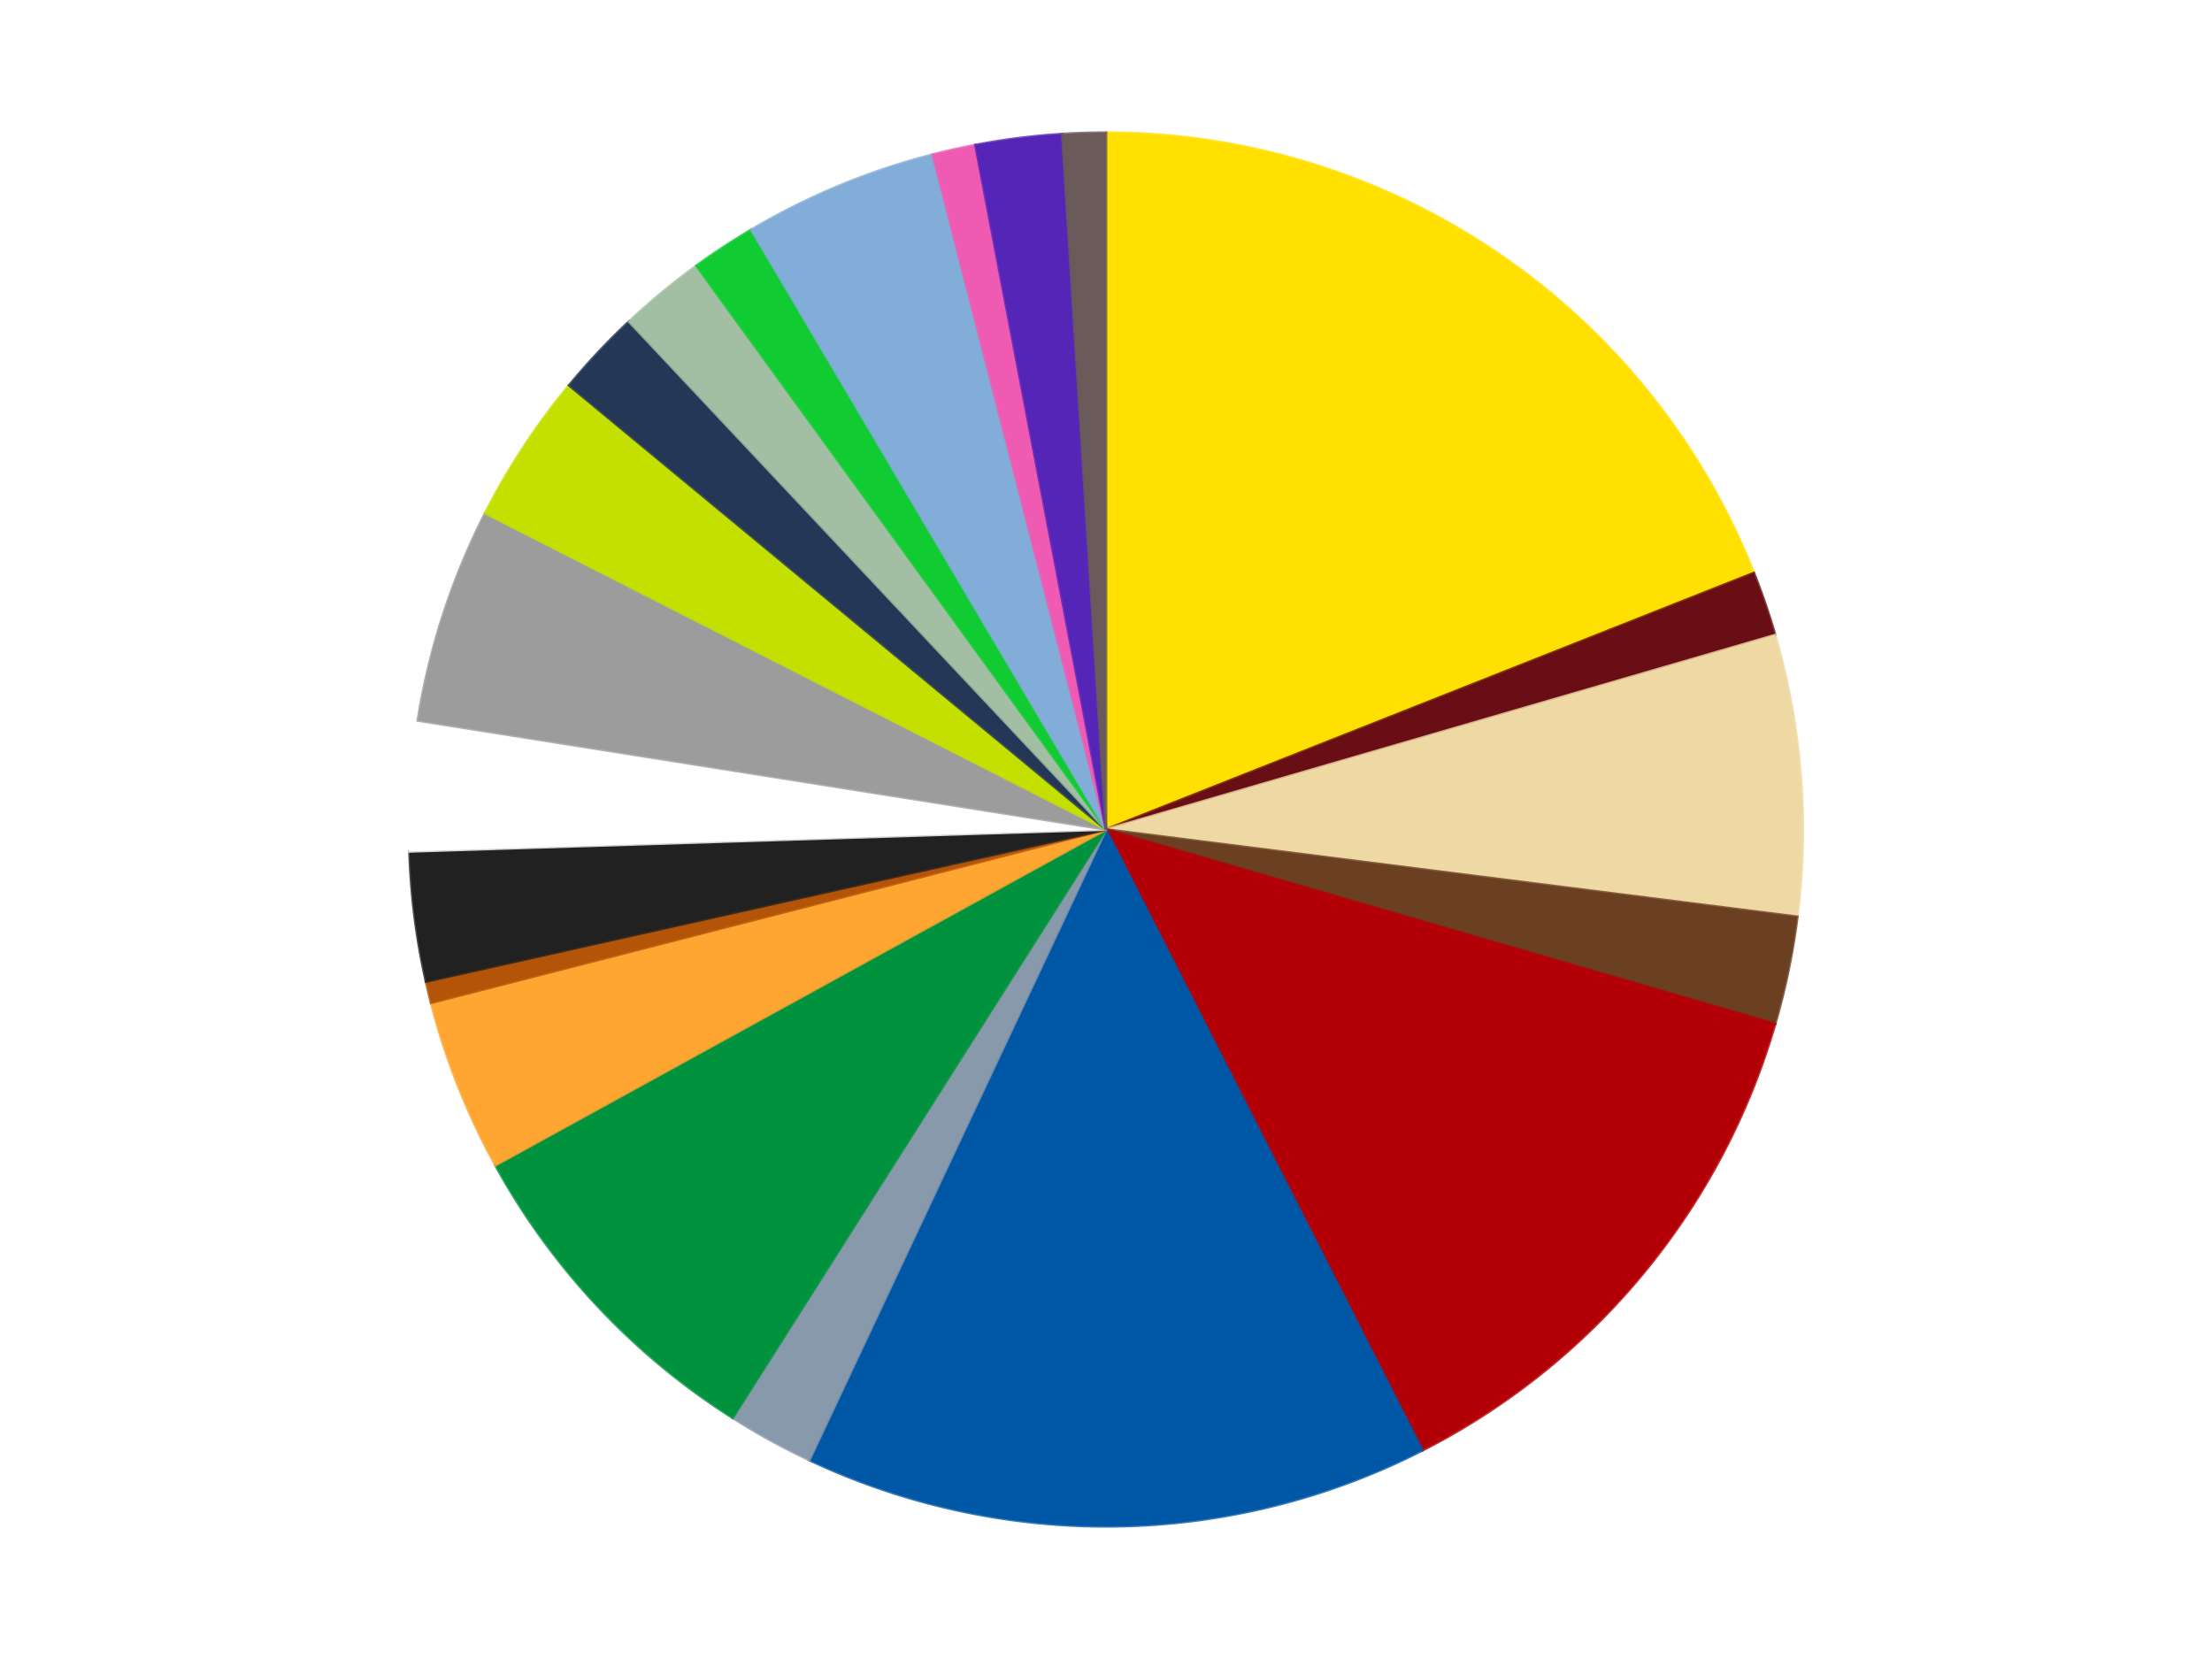 <?xml version='1.0' encoding='utf-8'?>
<svg xmlns="http://www.w3.org/2000/svg" xmlns:xlink="http://www.w3.org/1999/xlink" id="chart-d9b7b2ce-decd-4430-894d-775c457c3f9f" class="pygal-chart" viewBox="0 0 800 600"><!--Generated with pygal 3.0.4 (lxml) ©Kozea 2012-2016 on 2024-07-06--><!--http://pygal.org--><!--http://github.com/Kozea/pygal--><defs><style type="text/css">#chart-d9b7b2ce-decd-4430-894d-775c457c3f9f{-webkit-user-select:none;-webkit-font-smoothing:antialiased;font-family:Consolas,"Liberation Mono",Menlo,Courier,monospace}#chart-d9b7b2ce-decd-4430-894d-775c457c3f9f .title{font-family:Consolas,"Liberation Mono",Menlo,Courier,monospace;font-size:16px}#chart-d9b7b2ce-decd-4430-894d-775c457c3f9f .legends .legend text{font-family:Consolas,"Liberation Mono",Menlo,Courier,monospace;font-size:14px}#chart-d9b7b2ce-decd-4430-894d-775c457c3f9f .axis text{font-family:Consolas,"Liberation Mono",Menlo,Courier,monospace;font-size:10px}#chart-d9b7b2ce-decd-4430-894d-775c457c3f9f .axis text.major{font-family:Consolas,"Liberation Mono",Menlo,Courier,monospace;font-size:10px}#chart-d9b7b2ce-decd-4430-894d-775c457c3f9f .text-overlay text.value{font-family:Consolas,"Liberation Mono",Menlo,Courier,monospace;font-size:16px}#chart-d9b7b2ce-decd-4430-894d-775c457c3f9f .text-overlay text.label{font-family:Consolas,"Liberation Mono",Menlo,Courier,monospace;font-size:10px}#chart-d9b7b2ce-decd-4430-894d-775c457c3f9f .tooltip{font-family:Consolas,"Liberation Mono",Menlo,Courier,monospace;font-size:14px}#chart-d9b7b2ce-decd-4430-894d-775c457c3f9f text.no_data{font-family:Consolas,"Liberation Mono",Menlo,Courier,monospace;font-size:64px}
#chart-d9b7b2ce-decd-4430-894d-775c457c3f9f{background-color:transparent}#chart-d9b7b2ce-decd-4430-894d-775c457c3f9f path,#chart-d9b7b2ce-decd-4430-894d-775c457c3f9f line,#chart-d9b7b2ce-decd-4430-894d-775c457c3f9f rect,#chart-d9b7b2ce-decd-4430-894d-775c457c3f9f circle{-webkit-transition:150ms;-moz-transition:150ms;transition:150ms}#chart-d9b7b2ce-decd-4430-894d-775c457c3f9f .graph &gt; .background{fill:transparent}#chart-d9b7b2ce-decd-4430-894d-775c457c3f9f .plot &gt; .background{fill:transparent}#chart-d9b7b2ce-decd-4430-894d-775c457c3f9f .graph{fill:rgba(0,0,0,.87)}#chart-d9b7b2ce-decd-4430-894d-775c457c3f9f text.no_data{fill:rgba(0,0,0,1)}#chart-d9b7b2ce-decd-4430-894d-775c457c3f9f .title{fill:rgba(0,0,0,1)}#chart-d9b7b2ce-decd-4430-894d-775c457c3f9f .legends .legend text{fill:rgba(0,0,0,.87)}#chart-d9b7b2ce-decd-4430-894d-775c457c3f9f .legends .legend:hover text{fill:rgba(0,0,0,1)}#chart-d9b7b2ce-decd-4430-894d-775c457c3f9f .axis .line{stroke:rgba(0,0,0,1)}#chart-d9b7b2ce-decd-4430-894d-775c457c3f9f .axis .guide.line{stroke:rgba(0,0,0,.54)}#chart-d9b7b2ce-decd-4430-894d-775c457c3f9f .axis .major.line{stroke:rgba(0,0,0,.87)}#chart-d9b7b2ce-decd-4430-894d-775c457c3f9f .axis text.major{fill:rgba(0,0,0,1)}#chart-d9b7b2ce-decd-4430-894d-775c457c3f9f .axis.y .guides:hover .guide.line,#chart-d9b7b2ce-decd-4430-894d-775c457c3f9f .line-graph .axis.x .guides:hover .guide.line,#chart-d9b7b2ce-decd-4430-894d-775c457c3f9f .stackedline-graph .axis.x .guides:hover .guide.line,#chart-d9b7b2ce-decd-4430-894d-775c457c3f9f .xy-graph .axis.x .guides:hover .guide.line{stroke:rgba(0,0,0,1)}#chart-d9b7b2ce-decd-4430-894d-775c457c3f9f .axis .guides:hover text{fill:rgba(0,0,0,1)}#chart-d9b7b2ce-decd-4430-894d-775c457c3f9f .reactive{fill-opacity:1.0;stroke-opacity:.8;stroke-width:1}#chart-d9b7b2ce-decd-4430-894d-775c457c3f9f .ci{stroke:rgba(0,0,0,.87)}#chart-d9b7b2ce-decd-4430-894d-775c457c3f9f .reactive.active,#chart-d9b7b2ce-decd-4430-894d-775c457c3f9f .active .reactive{fill-opacity:0.6;stroke-opacity:.9;stroke-width:4}#chart-d9b7b2ce-decd-4430-894d-775c457c3f9f .ci .reactive.active{stroke-width:1.5}#chart-d9b7b2ce-decd-4430-894d-775c457c3f9f .series text{fill:rgba(0,0,0,1)}#chart-d9b7b2ce-decd-4430-894d-775c457c3f9f .tooltip rect{fill:transparent;stroke:rgba(0,0,0,1);-webkit-transition:opacity 150ms;-moz-transition:opacity 150ms;transition:opacity 150ms}#chart-d9b7b2ce-decd-4430-894d-775c457c3f9f .tooltip .label{fill:rgba(0,0,0,.87)}#chart-d9b7b2ce-decd-4430-894d-775c457c3f9f .tooltip .label{fill:rgba(0,0,0,.87)}#chart-d9b7b2ce-decd-4430-894d-775c457c3f9f .tooltip .legend{font-size:.8em;fill:rgba(0,0,0,.54)}#chart-d9b7b2ce-decd-4430-894d-775c457c3f9f .tooltip .x_label{font-size:.6em;fill:rgba(0,0,0,1)}#chart-d9b7b2ce-decd-4430-894d-775c457c3f9f .tooltip .xlink{font-size:.5em;text-decoration:underline}#chart-d9b7b2ce-decd-4430-894d-775c457c3f9f .tooltip .value{font-size:1.5em}#chart-d9b7b2ce-decd-4430-894d-775c457c3f9f .bound{font-size:.5em}#chart-d9b7b2ce-decd-4430-894d-775c457c3f9f .max-value{font-size:.75em;fill:rgba(0,0,0,.54)}#chart-d9b7b2ce-decd-4430-894d-775c457c3f9f .map-element{fill:transparent;stroke:rgba(0,0,0,.54) !important}#chart-d9b7b2ce-decd-4430-894d-775c457c3f9f .map-element .reactive{fill-opacity:inherit;stroke-opacity:inherit}#chart-d9b7b2ce-decd-4430-894d-775c457c3f9f .color-0,#chart-d9b7b2ce-decd-4430-894d-775c457c3f9f .color-0 a:visited{stroke:#f44336;fill:#f44336}#chart-d9b7b2ce-decd-4430-894d-775c457c3f9f .color-1,#chart-d9b7b2ce-decd-4430-894d-775c457c3f9f .color-1 a:visited{stroke:#3f51b5;fill:#3f51b5}#chart-d9b7b2ce-decd-4430-894d-775c457c3f9f .color-2,#chart-d9b7b2ce-decd-4430-894d-775c457c3f9f .color-2 a:visited{stroke:#009688;fill:#009688}#chart-d9b7b2ce-decd-4430-894d-775c457c3f9f .color-3,#chart-d9b7b2ce-decd-4430-894d-775c457c3f9f .color-3 a:visited{stroke:#ffc107;fill:#ffc107}#chart-d9b7b2ce-decd-4430-894d-775c457c3f9f .color-4,#chart-d9b7b2ce-decd-4430-894d-775c457c3f9f .color-4 a:visited{stroke:#ff5722;fill:#ff5722}#chart-d9b7b2ce-decd-4430-894d-775c457c3f9f .color-5,#chart-d9b7b2ce-decd-4430-894d-775c457c3f9f .color-5 a:visited{stroke:#9c27b0;fill:#9c27b0}#chart-d9b7b2ce-decd-4430-894d-775c457c3f9f .color-6,#chart-d9b7b2ce-decd-4430-894d-775c457c3f9f .color-6 a:visited{stroke:#03a9f4;fill:#03a9f4}#chart-d9b7b2ce-decd-4430-894d-775c457c3f9f .color-7,#chart-d9b7b2ce-decd-4430-894d-775c457c3f9f .color-7 a:visited{stroke:#8bc34a;fill:#8bc34a}#chart-d9b7b2ce-decd-4430-894d-775c457c3f9f .color-8,#chart-d9b7b2ce-decd-4430-894d-775c457c3f9f .color-8 a:visited{stroke:#ff9800;fill:#ff9800}#chart-d9b7b2ce-decd-4430-894d-775c457c3f9f .color-9,#chart-d9b7b2ce-decd-4430-894d-775c457c3f9f .color-9 a:visited{stroke:#e91e63;fill:#e91e63}#chart-d9b7b2ce-decd-4430-894d-775c457c3f9f .color-10,#chart-d9b7b2ce-decd-4430-894d-775c457c3f9f .color-10 a:visited{stroke:#2196f3;fill:#2196f3}#chart-d9b7b2ce-decd-4430-894d-775c457c3f9f .color-11,#chart-d9b7b2ce-decd-4430-894d-775c457c3f9f .color-11 a:visited{stroke:#4caf50;fill:#4caf50}#chart-d9b7b2ce-decd-4430-894d-775c457c3f9f .color-12,#chart-d9b7b2ce-decd-4430-894d-775c457c3f9f .color-12 a:visited{stroke:#ffeb3b;fill:#ffeb3b}#chart-d9b7b2ce-decd-4430-894d-775c457c3f9f .color-13,#chart-d9b7b2ce-decd-4430-894d-775c457c3f9f .color-13 a:visited{stroke:#673ab7;fill:#673ab7}#chart-d9b7b2ce-decd-4430-894d-775c457c3f9f .color-14,#chart-d9b7b2ce-decd-4430-894d-775c457c3f9f .color-14 a:visited{stroke:#00bcd4;fill:#00bcd4}#chart-d9b7b2ce-decd-4430-894d-775c457c3f9f .color-15,#chart-d9b7b2ce-decd-4430-894d-775c457c3f9f .color-15 a:visited{stroke:#cddc39;fill:#cddc39}#chart-d9b7b2ce-decd-4430-894d-775c457c3f9f .color-16,#chart-d9b7b2ce-decd-4430-894d-775c457c3f9f .color-16 a:visited{stroke:#9e9e9e;fill:#9e9e9e}#chart-d9b7b2ce-decd-4430-894d-775c457c3f9f .color-17,#chart-d9b7b2ce-decd-4430-894d-775c457c3f9f .color-17 a:visited{stroke:#607d8b;fill:#607d8b}#chart-d9b7b2ce-decd-4430-894d-775c457c3f9f .color-18,#chart-d9b7b2ce-decd-4430-894d-775c457c3f9f .color-18 a:visited{stroke:#7b0f07;fill:#7b0f07}#chart-d9b7b2ce-decd-4430-894d-775c457c3f9f .color-19,#chart-d9b7b2ce-decd-4430-894d-775c457c3f9f .color-19 a:visited{stroke:#141938;fill:#141938}#chart-d9b7b2ce-decd-4430-894d-775c457c3f9f .color-20,#chart-d9b7b2ce-decd-4430-894d-775c457c3f9f .color-20 a:visited{stroke:#000000;fill:#000000}#chart-d9b7b2ce-decd-4430-894d-775c457c3f9f .text-overlay .color-0 text{fill:black}#chart-d9b7b2ce-decd-4430-894d-775c457c3f9f .text-overlay .color-1 text{fill:black}#chart-d9b7b2ce-decd-4430-894d-775c457c3f9f .text-overlay .color-2 text{fill:black}#chart-d9b7b2ce-decd-4430-894d-775c457c3f9f .text-overlay .color-3 text{fill:black}#chart-d9b7b2ce-decd-4430-894d-775c457c3f9f .text-overlay .color-4 text{fill:black}#chart-d9b7b2ce-decd-4430-894d-775c457c3f9f .text-overlay .color-5 text{fill:black}#chart-d9b7b2ce-decd-4430-894d-775c457c3f9f .text-overlay .color-6 text{fill:black}#chart-d9b7b2ce-decd-4430-894d-775c457c3f9f .text-overlay .color-7 text{fill:black}#chart-d9b7b2ce-decd-4430-894d-775c457c3f9f .text-overlay .color-8 text{fill:black}#chart-d9b7b2ce-decd-4430-894d-775c457c3f9f .text-overlay .color-9 text{fill:black}#chart-d9b7b2ce-decd-4430-894d-775c457c3f9f .text-overlay .color-10 text{fill:black}#chart-d9b7b2ce-decd-4430-894d-775c457c3f9f .text-overlay .color-11 text{fill:black}#chart-d9b7b2ce-decd-4430-894d-775c457c3f9f .text-overlay .color-12 text{fill:black}#chart-d9b7b2ce-decd-4430-894d-775c457c3f9f .text-overlay .color-13 text{fill:black}#chart-d9b7b2ce-decd-4430-894d-775c457c3f9f .text-overlay .color-14 text{fill:black}#chart-d9b7b2ce-decd-4430-894d-775c457c3f9f .text-overlay .color-15 text{fill:black}#chart-d9b7b2ce-decd-4430-894d-775c457c3f9f .text-overlay .color-16 text{fill:black}#chart-d9b7b2ce-decd-4430-894d-775c457c3f9f .text-overlay .color-17 text{fill:black}#chart-d9b7b2ce-decd-4430-894d-775c457c3f9f .text-overlay .color-18 text{fill:black}#chart-d9b7b2ce-decd-4430-894d-775c457c3f9f .text-overlay .color-19 text{fill:white}#chart-d9b7b2ce-decd-4430-894d-775c457c3f9f .text-overlay .color-20 text{fill:white}
#chart-d9b7b2ce-decd-4430-894d-775c457c3f9f text.no_data{text-anchor:middle}#chart-d9b7b2ce-decd-4430-894d-775c457c3f9f .guide.line{fill:none}#chart-d9b7b2ce-decd-4430-894d-775c457c3f9f .centered{text-anchor:middle}#chart-d9b7b2ce-decd-4430-894d-775c457c3f9f .title{text-anchor:middle}#chart-d9b7b2ce-decd-4430-894d-775c457c3f9f .legends .legend text{fill-opacity:1}#chart-d9b7b2ce-decd-4430-894d-775c457c3f9f .axis.x text{text-anchor:middle}#chart-d9b7b2ce-decd-4430-894d-775c457c3f9f .axis.x:not(.web) text[transform]{text-anchor:start}#chart-d9b7b2ce-decd-4430-894d-775c457c3f9f .axis.x:not(.web) text[transform].backwards{text-anchor:end}#chart-d9b7b2ce-decd-4430-894d-775c457c3f9f .axis.y text{text-anchor:end}#chart-d9b7b2ce-decd-4430-894d-775c457c3f9f .axis.y text[transform].backwards{text-anchor:start}#chart-d9b7b2ce-decd-4430-894d-775c457c3f9f .axis.y2 text{text-anchor:start}#chart-d9b7b2ce-decd-4430-894d-775c457c3f9f .axis.y2 text[transform].backwards{text-anchor:end}#chart-d9b7b2ce-decd-4430-894d-775c457c3f9f .axis .guide.line{stroke-dasharray:4,4;stroke:black}#chart-d9b7b2ce-decd-4430-894d-775c457c3f9f .axis .major.guide.line{stroke-dasharray:6,6;stroke:black}#chart-d9b7b2ce-decd-4430-894d-775c457c3f9f .horizontal .axis.y .guide.line,#chart-d9b7b2ce-decd-4430-894d-775c457c3f9f .horizontal .axis.y2 .guide.line,#chart-d9b7b2ce-decd-4430-894d-775c457c3f9f .vertical .axis.x .guide.line{opacity:0}#chart-d9b7b2ce-decd-4430-894d-775c457c3f9f .horizontal .axis.always_show .guide.line,#chart-d9b7b2ce-decd-4430-894d-775c457c3f9f .vertical .axis.always_show .guide.line{opacity:1 !important}#chart-d9b7b2ce-decd-4430-894d-775c457c3f9f .axis.y .guides:hover .guide.line,#chart-d9b7b2ce-decd-4430-894d-775c457c3f9f .axis.y2 .guides:hover .guide.line,#chart-d9b7b2ce-decd-4430-894d-775c457c3f9f .axis.x .guides:hover .guide.line{opacity:1}#chart-d9b7b2ce-decd-4430-894d-775c457c3f9f .axis .guides:hover text{opacity:1}#chart-d9b7b2ce-decd-4430-894d-775c457c3f9f .nofill{fill:none}#chart-d9b7b2ce-decd-4430-894d-775c457c3f9f .subtle-fill{fill-opacity:.2}#chart-d9b7b2ce-decd-4430-894d-775c457c3f9f .dot{stroke-width:1px;fill-opacity:1;stroke-opacity:1}#chart-d9b7b2ce-decd-4430-894d-775c457c3f9f .dot.active{stroke-width:5px}#chart-d9b7b2ce-decd-4430-894d-775c457c3f9f .dot.negative{fill:transparent}#chart-d9b7b2ce-decd-4430-894d-775c457c3f9f text,#chart-d9b7b2ce-decd-4430-894d-775c457c3f9f tspan{stroke:none !important}#chart-d9b7b2ce-decd-4430-894d-775c457c3f9f .series text.active{opacity:1}#chart-d9b7b2ce-decd-4430-894d-775c457c3f9f .tooltip rect{fill-opacity:.95;stroke-width:.5}#chart-d9b7b2ce-decd-4430-894d-775c457c3f9f .tooltip text{fill-opacity:1}#chart-d9b7b2ce-decd-4430-894d-775c457c3f9f .showable{visibility:hidden}#chart-d9b7b2ce-decd-4430-894d-775c457c3f9f .showable.shown{visibility:visible}#chart-d9b7b2ce-decd-4430-894d-775c457c3f9f .gauge-background{fill:rgba(229,229,229,1);stroke:none}#chart-d9b7b2ce-decd-4430-894d-775c457c3f9f .bg-lines{stroke:transparent;stroke-width:2px}</style><script type="text/javascript">window.pygal = window.pygal || {};window.pygal.config = window.pygal.config || {};window.pygal.config['d9b7b2ce-decd-4430-894d-775c457c3f9f'] = {"allow_interruptions": false, "box_mode": "extremes", "classes": ["pygal-chart"], "css": ["file://style.css", "file://graph.css"], "defs": [], "disable_xml_declaration": false, "dots_size": 2.5, "dynamic_print_values": false, "explicit_size": false, "fill": false, "force_uri_protocol": "https", "formatter": null, "half_pie": false, "height": 600, "include_x_axis": false, "inner_radius": 0, "interpolate": null, "interpolation_parameters": {}, "interpolation_precision": 250, "inverse_y_axis": false, "js": ["//kozea.github.io/pygal.js/2.0.x/pygal-tooltips.min.js"], "legend_at_bottom": false, "legend_at_bottom_columns": null, "legend_box_size": 12, "logarithmic": false, "margin": 20, "margin_bottom": null, "margin_left": null, "margin_right": null, "margin_top": null, "max_scale": 16, "min_scale": 4, "missing_value_fill_truncation": "x", "no_data_text": "No data", "no_prefix": false, "order_min": null, "pretty_print": false, "print_labels": false, "print_values": false, "print_values_position": "center", "print_zeroes": true, "range": null, "rounded_bars": null, "secondary_range": null, "show_dots": true, "show_legend": false, "show_minor_x_labels": true, "show_minor_y_labels": true, "show_only_major_dots": false, "show_x_guides": false, "show_x_labels": true, "show_y_guides": true, "show_y_labels": true, "spacing": 10, "stack_from_top": false, "strict": false, "stroke": true, "stroke_style": null, "style": {"background": "transparent", "ci_colors": [], "colors": ["#F44336", "#3F51B5", "#009688", "#FFC107", "#FF5722", "#9C27B0", "#03A9F4", "#8BC34A", "#FF9800", "#E91E63", "#2196F3", "#4CAF50", "#FFEB3B", "#673AB7", "#00BCD4", "#CDDC39", "#9E9E9E", "#607D8B"], "dot_opacity": "1", "font_family": "Consolas, \"Liberation Mono\", Menlo, Courier, monospace", "foreground": "rgba(0, 0, 0, .87)", "foreground_strong": "rgba(0, 0, 0, 1)", "foreground_subtle": "rgba(0, 0, 0, .54)", "guide_stroke_color": "black", "guide_stroke_dasharray": "4,4", "label_font_family": "Consolas, \"Liberation Mono\", Menlo, Courier, monospace", "label_font_size": 10, "legend_font_family": "Consolas, \"Liberation Mono\", Menlo, Courier, monospace", "legend_font_size": 14, "major_guide_stroke_color": "black", "major_guide_stroke_dasharray": "6,6", "major_label_font_family": "Consolas, \"Liberation Mono\", Menlo, Courier, monospace", "major_label_font_size": 10, "no_data_font_family": "Consolas, \"Liberation Mono\", Menlo, Courier, monospace", "no_data_font_size": 64, "opacity": "1.0", "opacity_hover": "0.6", "plot_background": "transparent", "stroke_opacity": ".8", "stroke_opacity_hover": ".9", "stroke_width": "1", "stroke_width_hover": "4", "title_font_family": "Consolas, \"Liberation Mono\", Menlo, Courier, monospace", "title_font_size": 16, "tooltip_font_family": "Consolas, \"Liberation Mono\", Menlo, Courier, monospace", "tooltip_font_size": 14, "transition": "150ms", "value_background": "rgba(229, 229, 229, 1)", "value_colors": [], "value_font_family": "Consolas, \"Liberation Mono\", Menlo, Courier, monospace", "value_font_size": 16, "value_label_font_family": "Consolas, \"Liberation Mono\", Menlo, Courier, monospace", "value_label_font_size": 10}, "title": null, "tooltip_border_radius": 0, "tooltip_fancy_mode": true, "truncate_label": null, "truncate_legend": null, "width": 800, "x_label_rotation": 0, "x_labels": null, "x_labels_major": null, "x_labels_major_count": null, "x_labels_major_every": null, "x_title": null, "xrange": null, "y_label_rotation": 0, "y_labels": null, "y_labels_major": null, "y_labels_major_count": null, "y_labels_major_every": null, "y_title": null, "zero": 0, "legends": ["Yellow", "Dark Red", "Tan", "Brown", "Red", "Blue", "Sand Blue", "Green", "Medium Orange", "Dark Orange", "Black", "White", "Light Gray", "Lime", "Dark Blue", "Sand Green", "Bright Green", "Medium Blue", "Dark Pink", "Trans-Purple", "Dark Gray"]}</script><script type="text/javascript" xlink:href="https://kozea.github.io/pygal.js/2.0.x/pygal-tooltips.min.js"/></defs><title>Pygal</title><g class="graph pie-graph vertical"><rect x="0" y="0" width="800" height="600" class="background"/><g transform="translate(20, 20)" class="plot"><rect x="0" y="0" width="760" height="560" class="background"/><g class="series serie-0 color-0"><g class="slices"><g class="slice" style="fill: #FFE001; stroke: #FFE001"><path d="M380 28 A252 252 0 0 1 614.304 187.233 L380 280 A0 0 0 0 0 380 280 z" class="slice reactive tooltip-trigger"/><desc class="value">38</desc><desc class="x centered">450.8225056093685</desc><desc class="y centered">175.78784764140522</desc></g></g></g><g class="series serie-1 color-1"><g class="slices"><g class="slice" style="fill: #6A0E15; stroke: #6A0E15"><path d="M614.304 187.233 A252 252 0 0 1 621.994 209.694 L380 280 A0 0 0 0 0 380 280 z" class="slice reactive tooltip-trigger"/><desc class="value">3</desc><desc class="x centered">499.2067552122707</desc><desc class="y centered">239.18640530703317</desc></g></g></g><g class="series serie-2 color-2"><g class="slices"><g class="slice" style="fill: #EED9A4; stroke: #EED9A4"><path d="M621.994 209.694 A252 252 0 0 1 630.013 311.584 L380 280 A0 0 0 0 0 380 280 z" class="slice reactive tooltip-trigger"/><desc class="value">13</desc><desc class="x centered">505.6115840503741</desc><desc class="y centered">270.1141539382915</desc></g></g></g><g class="series serie-3 color-3"><g class="slices"><g class="slice" style="fill: #6B3F22; stroke: #6B3F22"><path d="M630.013 311.584 A252 252 0 0 1 621.994 350.306 L380 280 A0 0 0 0 0 380 280 z" class="slice reactive tooltip-trigger"/><desc class="value">5</desc><desc class="x centered">503.3820741383425</desc><desc class="y centered">305.55119921492053</desc></g></g></g><g class="series serie-4 color-4"><g class="slices"><g class="slice" style="fill: #B30006; stroke: #B30006"><path d="M621.994 350.306 A252 252 0 0 1 494.406 504.534 L380 280 A0 0 0 0 0 380 280 z" class="slice reactive tooltip-trigger"/><desc class="value">26</desc><desc class="x centered">477.08466858974947</desc><desc class="y centered">360.31542270833484</desc></g></g></g><g class="series serie-5 color-5"><g class="slices"><g class="slice" style="fill: #0057A6; stroke: #0057A6"><path d="M494.406 504.534 A252 252 0 0 1 272.704 508.016 L380 280 A0 0 0 0 0 380 280 z" class="slice reactive tooltip-trigger"/><desc class="value">29</desc><desc class="x centered">381.9791219812894</desc><desc class="y centered">405.98445569268927</desc></g></g></g><g class="series serie-6 color-6"><g class="slices"><g class="slice" style="fill: #8899AB; stroke: #8899AB"><path d="M272.704 508.016 A252 252 0 0 1 244.972 492.771 L380 280 A0 0 0 0 0 380 280 z" class="slice reactive tooltip-trigger"/><desc class="value">4</desc><desc class="x centered">319.29903706318385</desc><desc class="y centered">390.4146416855268</desc></g></g></g><g class="series serie-7 color-7"><g class="slices"><g class="slice" style="fill: #00923D; stroke: #00923D"><path d="M244.972 492.771 A252 252 0 0 1 159.171 401.402 L380 280 A0 0 0 0 0 380 280 z" class="slice reactive tooltip-trigger"/><desc class="value">16</desc><desc class="x centered">288.1499529449021</desc><desc class="y centered">366.2529353470148</desc></g></g></g><g class="series serie-8 color-8"><g class="slices"><g class="slice" style="fill: #FFA531; stroke: #FFA531"><path d="M159.171 401.402 A252 252 0 0 1 135.917 342.67 L380 280 A0 0 0 0 0 380 280 z" class="slice reactive tooltip-trigger"/><desc class="value">8</desc><desc class="x centered">262.84816277808034</desc><desc class="y centered">326.3836936382694</desc></g></g></g><g class="series serie-9 color-9"><g class="slices"><g class="slice" style="fill: #B35408; stroke: #B35408"><path d="M135.917 342.67 A252 252 0 0 1 134.069 334.972 L380 280 A0 0 0 0 0 380 280 z" class="slice reactive tooltip-trigger"/><desc class="value">1</desc><desc class="x centered">257.48139002989274</desc><desc class="y centered">309.41411584584404</desc></g></g></g><g class="series serie-10 color-10"><g class="slices"><g class="slice" style="fill: #212121; stroke: #212121"><path d="M134.069 334.972 A252 252 0 0 1 128.124 287.916 L380 280 A0 0 0 0 0 380 280 z" class="slice reactive tooltip-trigger"/><desc class="value">6</desc><desc class="x centered">254.99354763437577</desc><desc class="y centered">295.7919874291023</desc></g></g></g><g class="series serie-11 color-11"><g class="slices"><g class="slice" style="fill: #FFFFFF; stroke: #FFFFFF"><path d="M128.124 287.916 A252 252 0 0 1 131.103 240.579 L380 280 A0 0 0 0 0 380 280 z" class="slice reactive tooltip-trigger"/><desc class="value">6</desc><desc class="x centered">254.24863221803778</desc><desc class="y centered">272.0883945393065</desc></g></g></g><g class="series serie-12 color-12"><g class="slices"><g class="slice" style="fill: #9C9C9C; stroke: #9C9C9C"><path d="M131.103 240.579 A252 252 0 0 1 155.466 165.594 L380 280 A0 0 0 0 0 380 280 z" class="slice reactive tooltip-trigger"/><desc class="value">10</desc><desc class="x centered">260.16687894681064</desc><desc class="y centered">241.06385870875664</desc></g></g></g><g class="series serie-13 color-13"><g class="slices"><g class="slice" style="fill: #C4E000; stroke: #C4E000"><path d="M155.466 165.594 A252 252 0 0 1 185.831 119.369 L380 280 A0 0 0 0 0 380 280 z" class="slice reactive tooltip-trigger"/><desc class="value">7</desc><desc class="x centered">274.6882724675979</desc><desc class="y centered">210.82312493223537</desc></g></g></g><g class="series serie-14 color-14"><g class="slices"><g class="slice" style="fill: #243757; stroke: #243757"><path d="M185.831 119.369 A252 252 0 0 1 207.494 96.3 L380 280 A0 0 0 0 0 380 280 z" class="slice reactive tooltip-trigger"/><desc class="value">4</desc><desc class="x centered">288.14995294490205</desc><desc class="y centered">193.74706465298533</desc></g></g></g><g class="series serie-15 color-15"><g class="slices"><g class="slice" style="fill: #A2BFA3; stroke: #A2BFA3"><path d="M207.494 96.3 A252 252 0 0 1 231.878 76.128 L380 280 A0 0 0 0 0 380 280 z" class="slice reactive tooltip-trigger"/><desc class="value">4</desc><desc class="x centered">299.68457729166505</desc><desc class="y centered">182.91533141025064</desc></g></g></g><g class="series serie-16 color-16"><g class="slices"><g class="slice" style="fill: #10CB31; stroke: #10CB31"><path d="M231.878 76.128 A252 252 0 0 1 251.722 63.093 L380 280 A0 0 0 0 0 380 280 z" class="slice reactive tooltip-trigger"/><desc class="value">3</desc><desc class="x centered">310.8231249322354</desc><desc class="y centered">174.68827246759798</desc></g></g></g><g class="series serie-17 color-17"><g class="slices"><g class="slice" style="fill: #82ADD8; stroke: #82ADD8"><path d="M251.722 63.093 A252 252 0 0 1 317.33 35.917 L380 280 A0 0 0 0 0 380 280 z" class="slice reactive tooltip-trigger"/><desc class="value">9</desc><desc class="x centered">331.7818875219987</desc><desc class="y centered">163.59117890357786</desc></g></g></g><g class="series serie-18 color-18"><g class="slices"><g class="slice" style="fill: #EF5BB3; stroke: #EF5BB3"><path d="M317.33 35.917 A252 252 0 0 1 332.78 32.464 L380 280 A0 0 0 0 0 380 280 z" class="slice reactive tooltip-trigger"/><desc class="value">2</desc><desc class="x centered">352.5139515840357</desc><desc class="y centered">157.03448799571783</desc></g></g></g><g class="series serie-19 color-19"><g class="slices"><g class="slice" style="fill: #5525B7; stroke: #5525B7"><path d="M332.78 32.464 A252 252 0 0 1 364.177 28.497 L380 280 A0 0 0 0 0 380 280 z" class="slice reactive tooltip-trigger"/><desc class="value">4</desc><desc class="x centered">364.2080125708976</desc><desc class="y centered">154.9935476343758</desc></g></g></g><g class="series serie-20 color-20"><g class="slices"><g class="slice" style="fill: #6B5A5A; stroke: #6B5A5A"><path d="M364.177 28.497 A252 252 0 0 1 380 28 L380 280 A0 0 0 0 0 380 280 z" class="slice reactive tooltip-trigger"/><desc class="value">2</desc><desc class="x centered">376.04224435615583</desc><desc class="y centered">154.06217339391782</desc></g></g></g></g><g class="titles"/><g transform="translate(20, 20)" class="plot overlay"><g class="series serie-0 color-0"/><g class="series serie-1 color-1"/><g class="series serie-2 color-2"/><g class="series serie-3 color-3"/><g class="series serie-4 color-4"/><g class="series serie-5 color-5"/><g class="series serie-6 color-6"/><g class="series serie-7 color-7"/><g class="series serie-8 color-8"/><g class="series serie-9 color-9"/><g class="series serie-10 color-10"/><g class="series serie-11 color-11"/><g class="series serie-12 color-12"/><g class="series serie-13 color-13"/><g class="series serie-14 color-14"/><g class="series serie-15 color-15"/><g class="series serie-16 color-16"/><g class="series serie-17 color-17"/><g class="series serie-18 color-18"/><g class="series serie-19 color-19"/><g class="series serie-20 color-20"/></g><g transform="translate(20, 20)" class="plot text-overlay"><g class="series serie-0 color-0"/><g class="series serie-1 color-1"/><g class="series serie-2 color-2"/><g class="series serie-3 color-3"/><g class="series serie-4 color-4"/><g class="series serie-5 color-5"/><g class="series serie-6 color-6"/><g class="series serie-7 color-7"/><g class="series serie-8 color-8"/><g class="series serie-9 color-9"/><g class="series serie-10 color-10"/><g class="series serie-11 color-11"/><g class="series serie-12 color-12"/><g class="series serie-13 color-13"/><g class="series serie-14 color-14"/><g class="series serie-15 color-15"/><g class="series serie-16 color-16"/><g class="series serie-17 color-17"/><g class="series serie-18 color-18"/><g class="series serie-19 color-19"/><g class="series serie-20 color-20"/></g><g transform="translate(20, 20)" class="plot tooltip-overlay"><g transform="translate(0 0)" style="opacity: 0" class="tooltip"><rect rx="0" ry="0" width="0" height="0" class="tooltip-box"/><g class="text"/></g></g></g></svg>